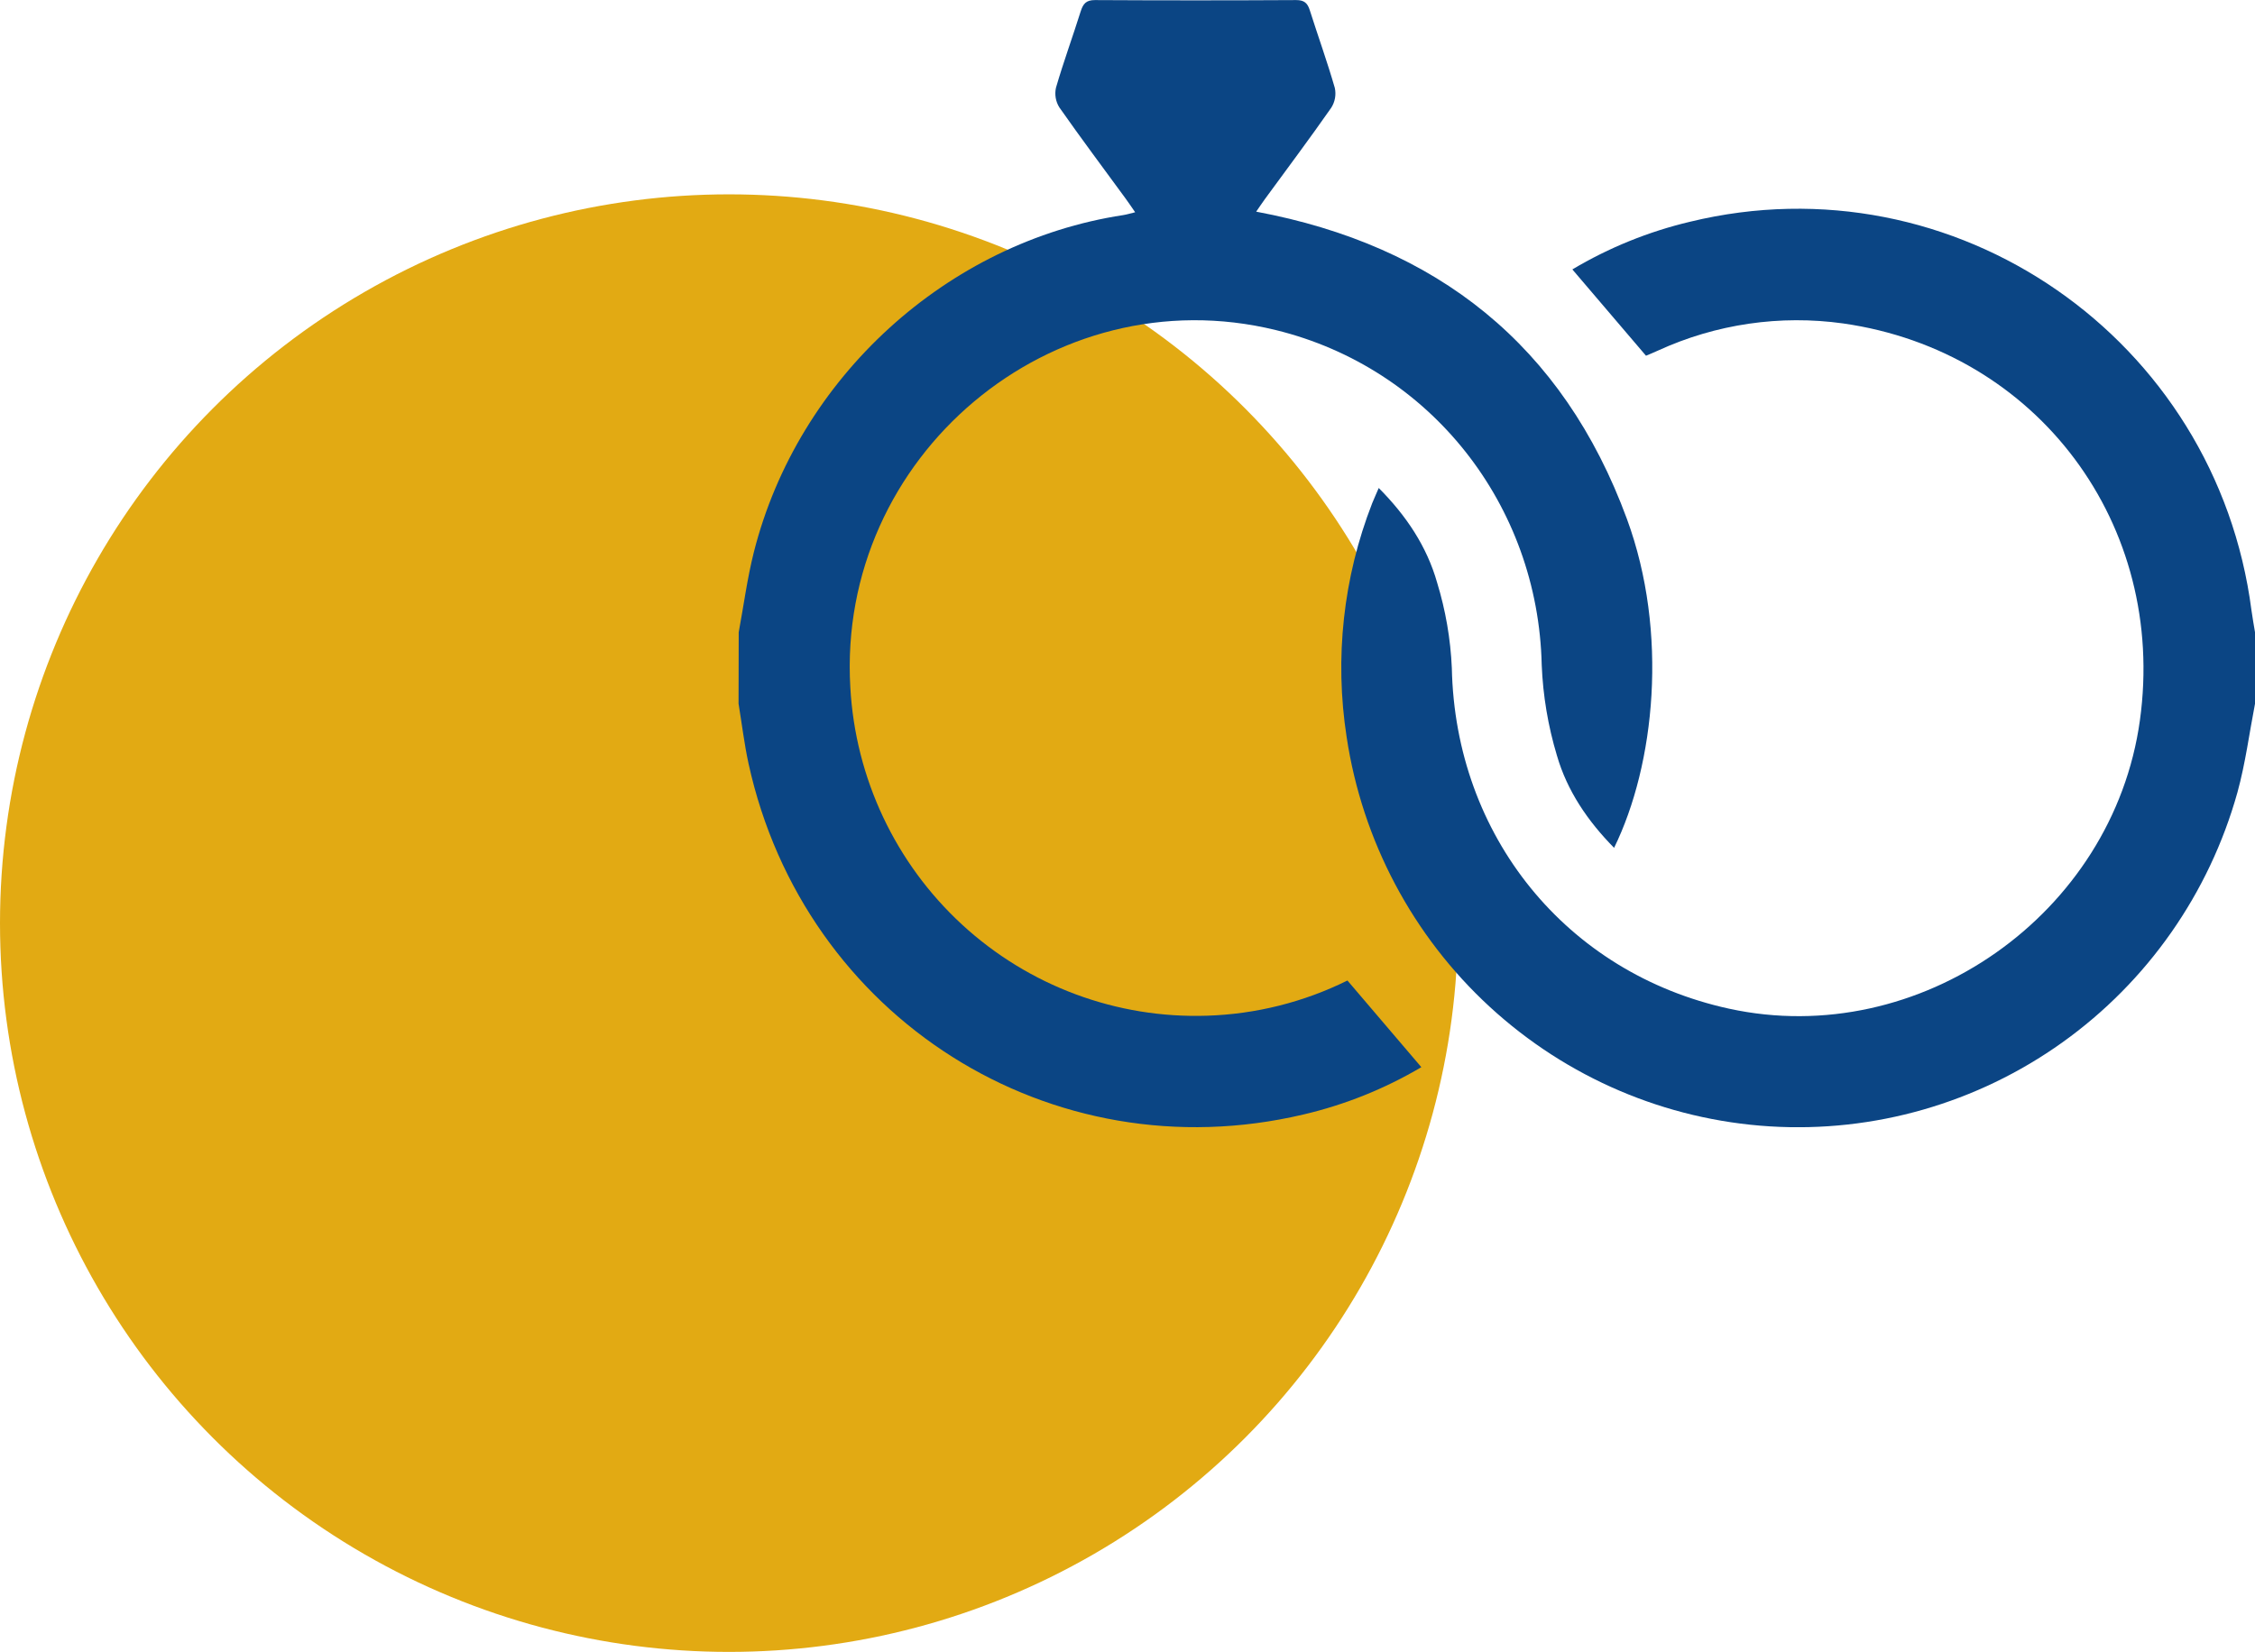 <svg width="116" height="85" viewBox="0 0 116 85" fill="none" xmlns="http://www.w3.org/2000/svg">
<circle cx="37.5" cy="47.5" r="37.5" fill="#E2AA13"/>
<g clip-path="url(#clip0_634_1486)">
<path d="M38 32.537C38.256 31.162 38.437 29.767 38.778 28.415C41.051 19.427 48.731 12.446 57.784 11.067C57.957 11.04 58.126 10.987 58.394 10.922C58.207 10.654 58.063 10.434 57.906 10.221C56.765 8.659 55.603 7.11 54.492 5.523C54.304 5.222 54.243 4.859 54.321 4.512C54.705 3.193 55.178 1.9 55.591 0.588C55.715 0.2 55.867 0.002 56.322 0.004C59.774 0.023 63.227 0.023 66.681 0.004C67.088 0.004 67.26 0.157 67.376 0.523C67.8 1.857 68.276 3.178 68.664 4.522C68.702 4.696 68.705 4.876 68.674 5.051C68.642 5.227 68.577 5.394 68.481 5.544C67.372 7.131 66.212 8.681 65.07 10.242C64.922 10.446 64.786 10.65 64.62 10.891C73.921 12.632 80.404 17.763 83.691 26.703C85.842 32.555 85.127 39.349 83.031 43.626C81.672 42.247 80.612 40.687 80.088 38.869C79.634 37.359 79.372 35.798 79.308 34.222C79.127 25.982 73.59 18.937 65.637 16.986C54.128 14.164 43.044 23.472 43.742 35.37C43.999 40.037 46.062 44.418 49.489 47.575C52.917 50.733 57.437 52.416 62.083 52.264C64.594 52.186 67.059 51.569 69.314 50.453L73.116 54.912C71.227 56.028 69.18 56.849 67.045 57.348C54.067 60.412 41.376 52.387 38.506 39.292C38.284 38.27 38.163 37.237 37.992 36.207L38 32.537Z" fill="#0B4584"/>
<path d="M116 36.214C115.705 37.735 115.508 39.277 115.096 40.775C113.644 45.973 110.465 50.514 106.088 53.64C101.711 56.767 96.4 58.291 91.041 57.958C85.682 57.625 80.599 55.455 76.638 51.81C72.677 48.165 70.077 43.266 69.273 37.927C68.643 33.87 69.097 29.717 70.587 25.894C70.677 25.661 70.79 25.435 70.924 25.11C72.346 26.54 73.399 28.123 73.925 29.971C74.363 31.401 74.619 32.881 74.684 34.375C74.861 43.003 80.561 50.069 88.938 51.901C98.734 54.039 108.694 47.054 110.079 37.069C111.474 27.003 104.83 18.073 94.816 16.643C91.577 16.19 88.276 16.672 85.3 18.034C85.072 18.134 84.843 18.238 84.672 18.304L80.884 13.863C82.764 12.743 84.802 11.917 86.929 11.412C100.55 8.097 114.009 17.421 115.819 31.409C115.868 31.783 115.941 32.157 116 32.531V36.214Z" fill="#0B4584"/>
</g>
<defs>
<clipPath id="clip0_634_1486">
<rect width="78" height="58" fill="white" transform="translate(38)"/>
</clipPath>
</defs>
</svg>
